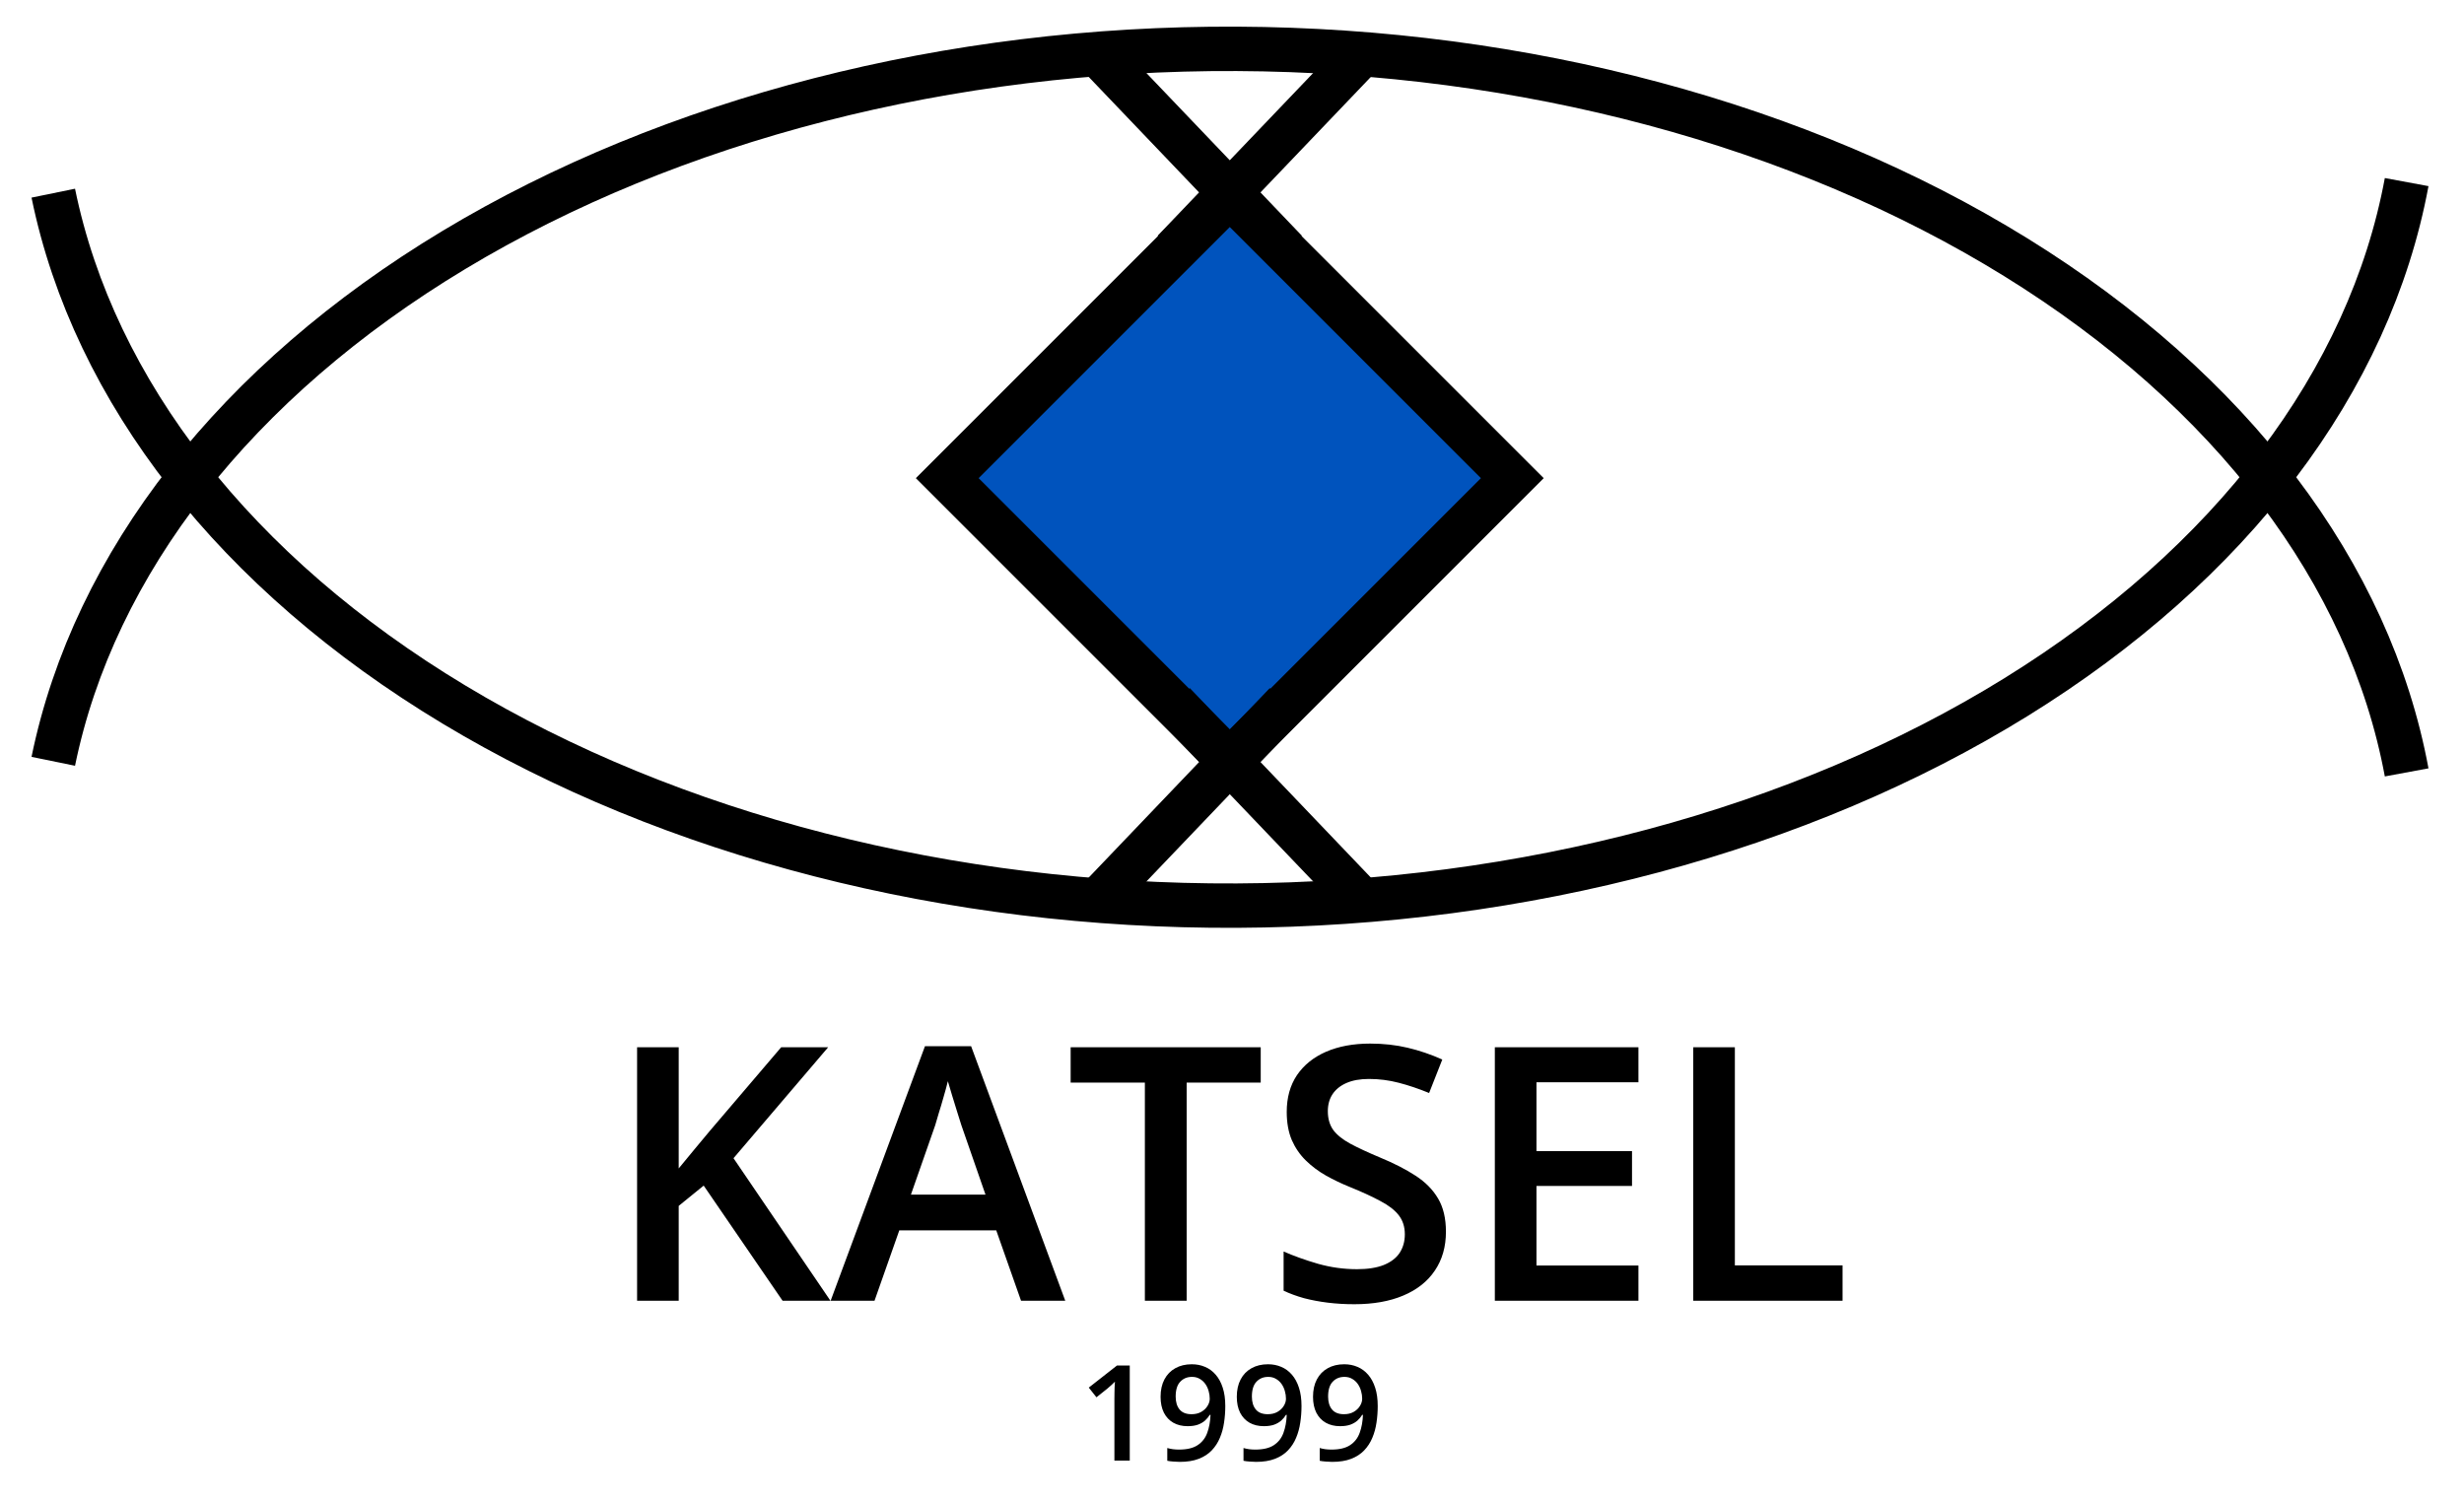 <?xml version="1.0" encoding="UTF-8"?> <svg xmlns="http://www.w3.org/2000/svg" width="555" height="338" viewBox="0 0 555 338" fill="none"> <path d="M542.083 41.016C533.775 85.861 502.505 127.082 454.061 157.047C405.618 187.012 343.283 203.691 278.599 203.996C213.916 204.3 151.266 188.21 102.249 158.703C53.233 129.197 21.171 88.274 12 43.512" stroke="black" stroke-width="10"></path> <path d="M542.083 173.984C533.775 129.139 502.505 87.918 454.061 57.953C405.618 27.988 343.283 11.309 278.599 11.004C213.916 10.7 151.266 26.79 102.249 56.297C53.233 85.803 21.171 126.726 12 171.488" stroke="black" stroke-width="10"></path> <rect x="277" y="44.068" width="90" height="90" transform="rotate(45 277 44.068)" fill="#0053BD" stroke="black" stroke-width="10"></rect> <line x1="246.615" y1="11.546" x2="289.615" y2="56.546" stroke="black" stroke-width="10"></line> <line y1="-5" x2="62.242" y2="-5" transform="matrix(-0.691 0.723 0.723 0.691 311 15)" stroke="black" stroke-width="10"></line> <line y1="-5" x2="62.242" y2="-5" transform="matrix(0.691 -0.723 -0.723 -0.691 243 200)" stroke="black" stroke-width="10"></line> <line x1="307.385" y1="203.454" x2="264.385" y2="158.454" stroke="black" stroke-width="10"></line> <path d="M187.055 293H176.273L158.5 267.062L152.875 271.633V293H143.5V235.891H152.875V263.195C154.021 261.789 155.18 260.383 156.352 258.977C157.523 257.57 158.695 256.164 159.867 254.758L175.961 235.891H186.547L165.219 260.891L187.055 293ZM229.984 293L224.398 277.141H202.562L196.977 293H187.094L208.344 235.656H218.734L239.945 293H229.984ZM221.977 269.094L216.547 253.469C216.339 252.792 216.039 251.841 215.648 250.617C215.258 249.367 214.867 248.104 214.477 246.828C214.086 245.526 213.76 244.432 213.5 243.547C213.24 244.615 212.914 245.812 212.523 247.141C212.159 248.443 211.794 249.667 211.43 250.812C211.091 251.958 210.831 252.844 210.648 253.469L205.18 269.094H221.977ZM267.289 293H257.875V243.859H241.156V235.891H283.969V243.859H267.289V293ZM325.688 277.453C325.688 280.839 324.854 283.755 323.188 286.203C321.547 288.651 319.177 290.526 316.078 291.828C313.005 293.13 309.333 293.781 305.062 293.781C302.979 293.781 300.987 293.664 299.086 293.43C297.185 293.195 295.388 292.857 293.695 292.414C292.029 291.945 290.505 291.385 289.125 290.734V281.906C291.443 282.922 294.034 283.846 296.898 284.68C299.763 285.487 302.68 285.891 305.648 285.891C308.07 285.891 310.076 285.578 311.664 284.953C313.279 284.302 314.477 283.391 315.258 282.219C316.039 281.021 316.43 279.628 316.43 278.039C316.43 276.346 315.974 274.914 315.062 273.742C314.151 272.57 312.771 271.503 310.922 270.539C309.099 269.549 306.807 268.495 304.047 267.375C302.172 266.62 300.375 265.76 298.656 264.797C296.964 263.833 295.453 262.701 294.125 261.398C292.797 260.096 291.742 258.56 290.961 256.789C290.206 254.992 289.828 252.883 289.828 250.461C289.828 247.232 290.596 244.471 292.133 242.18C293.695 239.888 295.883 238.13 298.695 236.906C301.534 235.682 304.841 235.07 308.617 235.07C311.612 235.07 314.424 235.383 317.055 236.008C319.711 236.633 322.315 237.518 324.867 238.664L321.898 246.203C319.555 245.24 317.276 244.471 315.062 243.898C312.875 243.326 310.635 243.039 308.344 243.039C306.365 243.039 304.685 243.339 303.305 243.938C301.924 244.536 300.87 245.383 300.141 246.477C299.438 247.544 299.086 248.82 299.086 250.305C299.086 251.971 299.49 253.378 300.297 254.523C301.13 255.643 302.406 256.672 304.125 257.609C305.87 258.547 308.109 259.589 310.844 260.734C313.995 262.036 316.664 263.404 318.852 264.836C321.065 266.268 322.758 267.987 323.93 269.992C325.102 271.971 325.688 274.458 325.688 277.453ZM369.047 293H336.703V235.891H369.047V243.781H346.078V259.289H367.602V267.141H346.078V285.07H369.047V293ZM381.391 293V235.891H390.766V285.031H415.023V293H381.391Z" fill="black"></path> <path d="M254.47 329H251.013V315.216C251.013 314.757 251.018 314.298 251.027 313.839C251.037 313.38 251.047 312.931 251.057 312.491C251.076 312.052 251.101 311.632 251.13 311.231C250.925 311.456 250.671 311.7 250.368 311.964C250.075 312.228 249.763 312.501 249.431 312.784L246.97 314.747L245.241 312.564L251.599 307.584H254.47V329ZM275.988 316.71C275.988 317.979 275.896 319.225 275.71 320.445C275.534 321.666 275.222 322.809 274.772 323.873C274.333 324.938 273.723 325.88 272.941 326.7C272.17 327.511 271.193 328.146 270.012 328.604C268.83 329.063 267.404 329.293 265.734 329.293C265.314 329.293 264.826 329.269 264.27 329.22C263.723 329.181 263.273 329.122 262.922 329.044V326.173C263.293 326.28 263.708 326.368 264.167 326.437C264.636 326.495 265.1 326.524 265.559 326.524C267.365 326.524 268.771 326.188 269.777 325.514C270.793 324.84 271.511 323.912 271.931 322.73C272.36 321.549 272.604 320.206 272.663 318.702H272.487C272.204 319.171 271.848 319.601 271.418 319.991C270.988 320.372 270.456 320.68 269.821 320.914C269.187 321.139 268.415 321.251 267.507 321.251C266.276 321.251 265.202 320.992 264.284 320.475C263.376 319.957 262.668 319.205 262.16 318.219C261.662 317.223 261.413 316.026 261.413 314.63C261.413 313.116 261.701 311.812 262.277 310.719C262.854 309.625 263.669 308.785 264.724 308.199C265.778 307.604 267.019 307.306 268.444 307.306C269.519 307.306 270.51 307.501 271.418 307.892C272.336 308.272 273.137 308.858 273.82 309.649C274.504 310.431 275.036 311.412 275.417 312.594C275.798 313.766 275.988 315.138 275.988 316.71ZM268.488 310.147C267.404 310.147 266.521 310.514 265.837 311.246C265.153 311.969 264.812 313.082 264.812 314.586C264.812 315.807 265.104 316.773 265.69 317.486C266.276 318.199 267.175 318.556 268.386 318.556C269.226 318.556 269.948 318.385 270.554 318.043C271.169 317.691 271.643 317.247 271.975 316.71C272.316 316.173 272.487 315.626 272.487 315.069C272.487 314.493 272.404 313.917 272.238 313.341C272.082 312.765 271.838 312.237 271.506 311.759C271.174 311.28 270.754 310.895 270.246 310.602C269.748 310.299 269.162 310.147 268.488 310.147ZM293.156 316.71C293.156 317.979 293.063 319.225 292.878 320.445C292.702 321.666 292.39 322.809 291.94 323.873C291.501 324.938 290.891 325.88 290.109 326.7C289.338 327.511 288.361 328.146 287.18 328.604C285.998 329.063 284.572 329.293 282.902 329.293C282.482 329.293 281.994 329.269 281.438 329.22C280.891 329.181 280.441 329.122 280.09 329.044V326.173C280.461 326.28 280.876 326.368 281.335 326.437C281.804 326.495 282.268 326.524 282.727 326.524C284.533 326.524 285.939 326.188 286.945 325.514C287.961 324.84 288.679 323.912 289.099 322.73C289.528 321.549 289.772 320.206 289.831 318.702H289.655C289.372 319.171 289.016 319.601 288.586 319.991C288.156 320.372 287.624 320.68 286.989 320.914C286.354 321.139 285.583 321.251 284.675 321.251C283.444 321.251 282.37 320.992 281.452 320.475C280.544 319.957 279.836 319.205 279.328 318.219C278.83 317.223 278.581 316.026 278.581 314.63C278.581 313.116 278.869 311.812 279.445 310.719C280.021 309.625 280.837 308.785 281.892 308.199C282.946 307.604 284.187 307.306 285.612 307.306C286.687 307.306 287.678 307.501 288.586 307.892C289.504 308.272 290.305 308.858 290.988 309.649C291.672 310.431 292.204 311.412 292.585 312.594C292.966 313.766 293.156 315.138 293.156 316.71ZM285.656 310.147C284.572 310.147 283.688 310.514 283.005 311.246C282.321 311.969 281.979 313.082 281.979 314.586C281.979 315.807 282.272 316.773 282.858 317.486C283.444 318.199 284.343 318.556 285.554 318.556C286.394 318.556 287.116 318.385 287.722 318.043C288.337 317.691 288.811 317.247 289.143 316.71C289.484 316.173 289.655 315.626 289.655 315.069C289.655 314.493 289.572 313.917 289.406 313.341C289.25 312.765 289.006 312.237 288.674 311.759C288.342 311.28 287.922 310.895 287.414 310.602C286.916 310.299 286.33 310.147 285.656 310.147ZM310.324 316.71C310.324 317.979 310.231 319.225 310.046 320.445C309.87 321.666 309.558 322.809 309.108 323.873C308.669 324.938 308.059 325.88 307.277 326.7C306.506 327.511 305.529 328.146 304.348 328.604C303.166 329.063 301.74 329.293 300.07 329.293C299.65 329.293 299.162 329.269 298.605 329.22C298.059 329.181 297.609 329.122 297.258 329.044V326.173C297.629 326.28 298.044 326.368 298.503 326.437C298.972 326.495 299.436 326.524 299.895 326.524C301.701 326.524 303.107 326.188 304.113 325.514C305.129 324.84 305.847 323.912 306.267 322.73C306.696 321.549 306.94 320.206 306.999 318.702H306.823C306.54 319.171 306.184 319.601 305.754 319.991C305.324 320.372 304.792 320.68 304.157 320.914C303.522 321.139 302.751 321.251 301.843 321.251C300.612 321.251 299.538 320.992 298.62 320.475C297.712 319.957 297.004 319.205 296.496 318.219C295.998 317.223 295.749 316.026 295.749 314.63C295.749 313.116 296.037 311.812 296.613 310.719C297.189 309.625 298.005 308.785 299.06 308.199C300.114 307.604 301.354 307.306 302.78 307.306C303.854 307.306 304.846 307.501 305.754 307.892C306.672 308.272 307.473 308.858 308.156 309.649C308.84 310.431 309.372 311.412 309.753 312.594C310.134 313.766 310.324 315.138 310.324 316.71ZM302.824 310.147C301.74 310.147 300.856 310.514 300.173 311.246C299.489 311.969 299.147 313.082 299.147 314.586C299.147 315.807 299.44 316.773 300.026 317.486C300.612 318.199 301.511 318.556 302.722 318.556C303.562 318.556 304.284 318.385 304.89 318.043C305.505 317.691 305.979 317.247 306.311 316.71C306.652 316.173 306.823 315.626 306.823 315.069C306.823 314.493 306.74 313.917 306.574 313.341C306.418 312.765 306.174 312.237 305.842 311.759C305.51 311.28 305.09 310.895 304.582 310.602C304.084 310.299 303.498 310.147 302.824 310.147Z" fill="black"></path> </svg> 